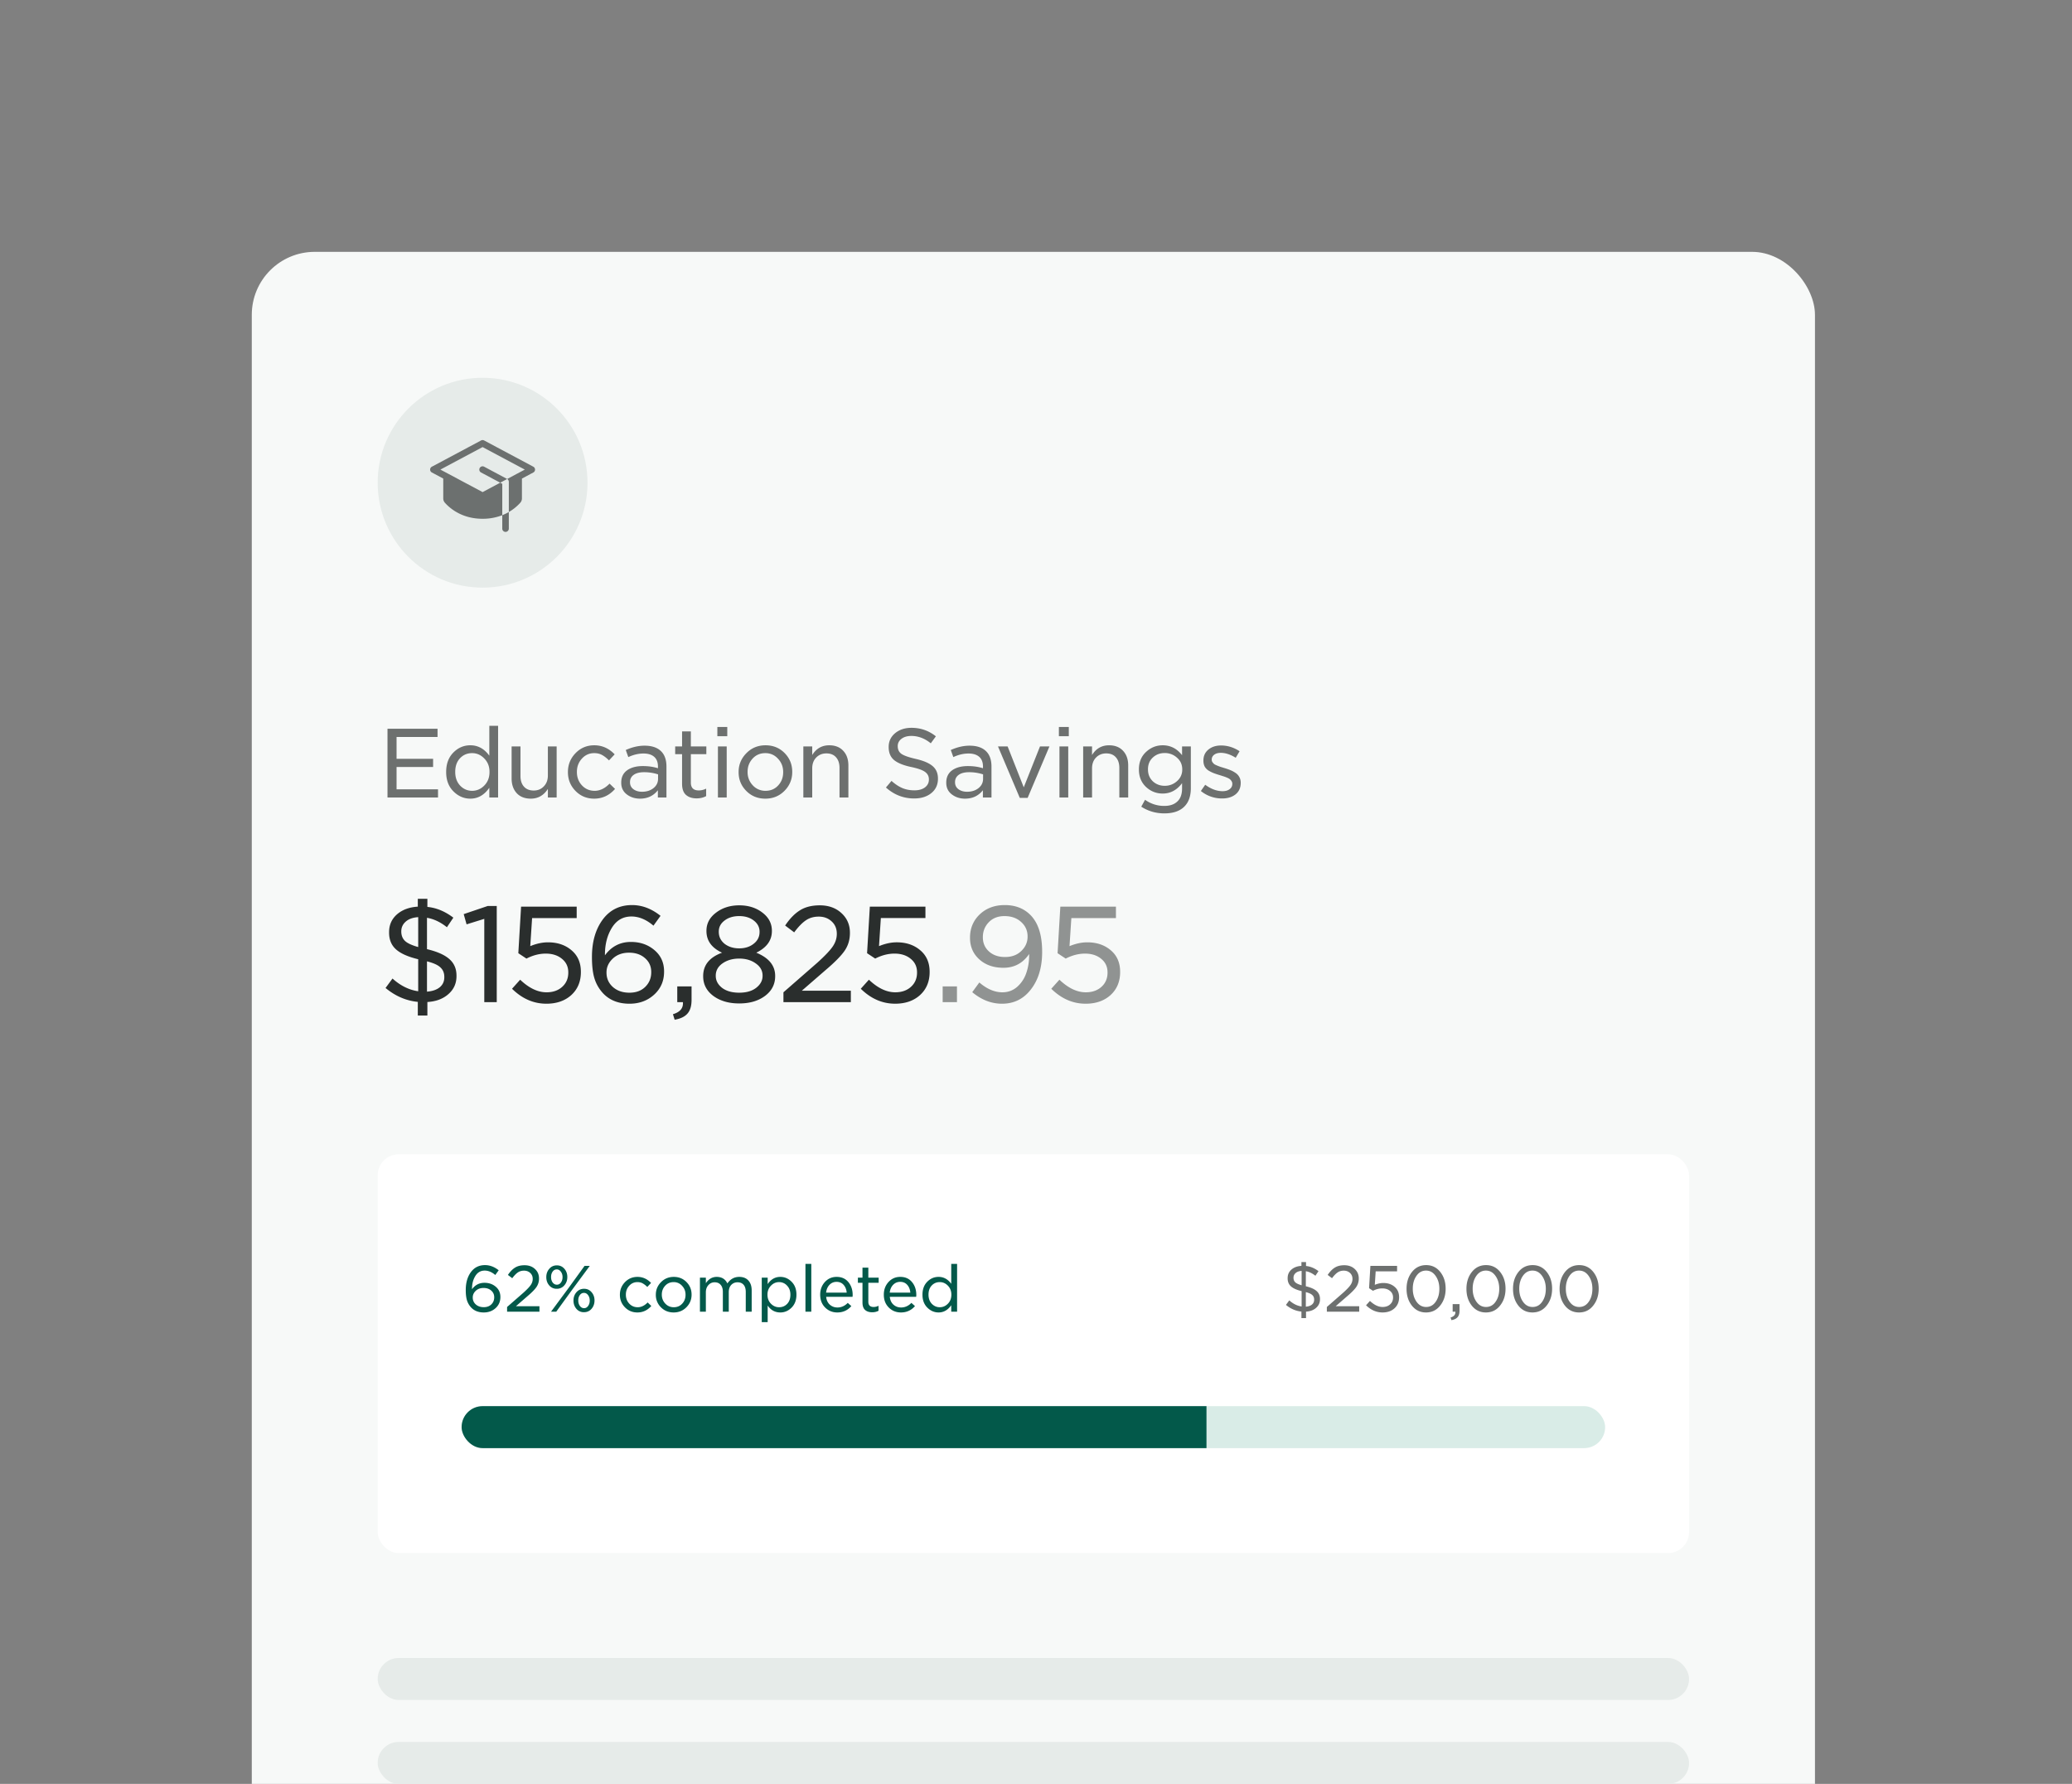 <svg xmlns="http://www.w3.org/2000/svg" width="395" height="340" fill="none"><rect width="100%" height="100%" fill="#808080" stroke="none"/><g clip-path="url(#a)"><rect width="298" height="327" x="48" y="48" fill="#F7F9F8" rx="12"/><path fill="#E6EBE9" d="M72 92c0-11.046 8.954-20 20-20s20 8.954 20 20-8.954 20-20 20-20-8.954-20-20Z"/><path fill="#6C706F" d="M95.75 98.19c.43-.17.849-.371 1.25-.603v3.163a.624.624 0 1 1-1.25 0v-2.56Zm.919-6.908-4.375-2.334a.625.625 0 0 0-.588 1.104L95.36 92l1.328-.708-.018-.01Zm5-2.334-9.375-5a.625.625 0 0 0-.588 0l-9.375 5a.624.624 0 0 0 0 1.104l2.169 1.157v3.782c0 .307.112.604.317.832 1.023 1.14 3.316 3.052 7.183 3.052 1.282.01 2.554-.222 3.75-.684v-5.982L95.36 92 92 93.791l-6.576-3.51-1.471-.781L92 85.209l8.047 4.291-1.468.781h-.004l-1.888 1.011a.626.626 0 0 1 .313.542v5.753a9.033 9.033 0 0 0 2.183-1.764c.204-.228.317-.525.317-.832V91.21l2.169-1.157a.62.62 0 0 0 .241-.23.62.62 0 0 0 0-.644.62.62 0 0 0-.241-.23Z"/><path fill="#6D706F" d="M73.872 152v-13.104h9.54v1.566H75.6v4.158h6.966v1.566H75.6v4.248h7.902V152h-9.63Zm15.792.216c-1.224 0-2.298-.462-3.222-1.386-.924-.924-1.386-2.148-1.386-3.672v-.036c0-1.536.456-2.766 1.368-3.69.912-.924 1.992-1.386 3.24-1.386 1.452 0 2.658.66 3.618 1.98v-5.688h1.674V152h-1.674v-1.854c-.96 1.38-2.166 2.07-3.618 2.07Zm-1.944-2.484c.636.66 1.398.99 2.286.99.888 0 1.662-.336 2.322-1.008.66-.672.99-1.53.99-2.574v-.036c0-1.02-.33-1.866-.99-2.538-.66-.684-1.434-1.026-2.322-1.026-.924 0-1.692.324-2.304.972-.612.648-.918 1.512-.918 2.592v.036c0 1.056.312 1.92.936 2.592Zm13.467 2.484c-1.14 0-2.034-.348-2.682-1.044-.648-.708-.972-1.644-.972-2.808v-6.102h1.692v5.634c0 .864.222 1.542.666 2.034.444.492 1.062.738 1.854.738.78 0 1.422-.264 1.926-.792.516-.528.774-1.218.774-2.07v-5.544h1.674V152h-1.674v-1.638c-.792 1.236-1.878 1.854-3.258 1.854Zm12.085 0c-1.416 0-2.604-.492-3.564-1.476s-1.44-2.172-1.44-3.564v-.036c0-1.392.48-2.586 1.44-3.582.972-1.008 2.166-1.512 3.582-1.512 1.488 0 2.784.576 3.888 1.728l-1.08 1.152c-.456-.456-.894-.798-1.314-1.026-.42-.24-.924-.36-1.512-.36-.924 0-1.704.348-2.34 1.044-.636.696-.954 1.536-.954 2.52v.036c0 1.008.324 1.86.972 2.556.648.684 1.452 1.026 2.412 1.026 1.008 0 1.956-.456 2.844-1.368l1.044 1.008c-1.092 1.236-2.418 1.854-3.978 1.854Zm8.74 0c-.972 0-1.812-.27-2.52-.81s-1.062-1.278-1.062-2.214v-.036c0-1.02.372-1.8 1.116-2.34.756-.54 1.758-.81 3.006-.81 1.056 0 2.016.138 2.88.414v-.324c0-.816-.24-1.434-.72-1.854-.48-.42-1.158-.63-2.034-.63-.96 0-1.926.228-2.898.684l-.486-1.35c1.224-.552 2.418-.828 3.582-.828 1.392 0 2.448.36 3.168 1.08.672.672 1.008 1.638 1.008 2.898V152h-1.638v-1.386c-.84 1.068-1.974 1.602-3.402 1.602Zm.378-1.314c.876 0 1.602-.228 2.178-.684.588-.468.882-1.062.882-1.782v-.846a8.59 8.59 0 0 0-2.664-.414c-.852 0-1.512.168-1.98.504-.468.336-.702.798-.702 1.386v.036c0 .552.216.99.648 1.314.444.324.99.486 1.638.486Zm10.411 1.26c-.852 0-1.53-.222-2.034-.666-.492-.444-.738-1.146-.738-2.106v-5.652h-1.314v-1.476h1.314V139.4h1.674v2.862h2.952v1.476h-2.952v5.418c0 .996.504 1.494 1.512 1.494.468 0 .936-.114 1.404-.342v1.422c-.516.288-1.122.432-1.818.432Zm3.955-11.844v-1.764h1.89v1.764h-1.89Zm.108 11.682v-9.738h1.674V152h-1.674Zm12.691-1.278c-.984.996-2.202 1.494-3.654 1.494s-2.664-.492-3.636-1.476-1.458-2.172-1.458-3.564v-.036c0-1.392.492-2.586 1.476-3.582.984-1.008 2.202-1.512 3.654-1.512s2.664.492 3.636 1.476 1.458 2.178 1.458 3.582v.036c0 1.392-.492 2.586-1.476 3.582Zm-3.618 0c.984 0 1.788-.342 2.412-1.026.636-.684.954-1.524.954-2.52v-.036c0-.996-.33-1.842-.99-2.538-.648-.708-1.452-1.062-2.412-1.062-.984 0-1.794.348-2.43 1.044-.636.696-.954 1.536-.954 2.52v.036c0 .984.33 1.83.99 2.538a3.219 3.219 0 0 0 2.43 1.044Zm7.211 1.278v-9.738h1.692v1.638c.768-1.236 1.848-1.854 3.24-1.854 1.14 0 2.034.354 2.682 1.062.648.696.972 1.626.972 2.79V152h-1.692v-5.634c0-.864-.222-1.542-.666-2.034-.432-.492-1.044-.738-1.836-.738-.78 0-1.428.264-1.944.792-.504.516-.756 1.206-.756 2.07V152h-1.692Zm21.127.18c-2.028 0-3.822-.696-5.382-2.088l1.062-1.26c.696.624 1.386 1.08 2.07 1.368.684.288 1.452.432 2.304.432.828 0 1.494-.186 1.998-.558.504-.384.756-.882.756-1.494v-.036c0-.576-.228-1.038-.684-1.386-.456-.36-1.32-.678-2.592-.954-1.524-.312-2.64-.756-3.348-1.332-.696-.576-1.044-1.404-1.044-2.484v-.036c0-1.056.408-1.926 1.224-2.61.828-.684 1.872-1.026 3.132-1.026 1.74 0 3.288.54 4.644 1.62l-.972 1.332c-1.152-.936-2.388-1.404-3.708-1.404-.78 0-1.41.186-1.89.558-.468.36-.702.816-.702 1.368v.036c0 .624.228 1.104.684 1.44.468.336 1.38.66 2.736.972 1.476.336 2.55.792 3.222 1.368.684.576 1.026 1.368 1.026 2.376v.036c0 1.14-.42 2.052-1.26 2.736-.84.684-1.932 1.026-3.276 1.026Zm9.699.036c-.972 0-1.812-.27-2.52-.81s-1.062-1.278-1.062-2.214v-.036c0-1.02.372-1.8 1.116-2.34.756-.54 1.758-.81 3.006-.81 1.056 0 2.016.138 2.88.414v-.324c0-.816-.24-1.434-.72-1.854-.48-.42-1.158-.63-2.034-.63-.96 0-1.926.228-2.898.684l-.486-1.35c1.224-.552 2.418-.828 3.582-.828 1.392 0 2.448.36 3.168 1.08.672.672 1.008 1.638 1.008 2.898V152h-1.638v-1.386c-.84 1.068-1.974 1.602-3.402 1.602Zm.378-1.314c.876 0 1.602-.228 2.178-.684.588-.468.882-1.062.882-1.782v-.846a8.59 8.59 0 0 0-2.664-.414c-.852 0-1.512.168-1.98.504-.468.336-.702.798-.702 1.386v.036c0 .552.216.99.648 1.314.444.324.99.486 1.638.486Zm10.059 1.17-4.158-9.81h1.836l3.078 7.794 3.096-7.794h1.8l-4.158 9.81h-1.494Zm7.454-11.754v-1.764h1.89v1.764h-1.89Zm.108 11.682v-9.738h1.674V152h-1.674Zm4.519 0v-9.738h1.692v1.638c.768-1.236 1.848-1.854 3.24-1.854 1.14 0 2.034.354 2.682 1.062.648.696.972 1.626.972 2.79V152h-1.692v-5.634c0-.864-.222-1.542-.666-2.034-.432-.492-1.044-.738-1.836-.738-.78 0-1.428.264-1.944.792-.504.516-.756 1.206-.756 2.07V152h-1.692Zm15.487 3.024c-1.62 0-3.09-.426-4.41-1.278l.72-1.314a6.22 6.22 0 0 0 3.672 1.17c1.068 0 1.896-.282 2.484-.846.6-.552.9-1.374.9-2.466v-1.026c-.984 1.32-2.214 1.98-3.69 1.98-1.224 0-2.286-.42-3.186-1.26-.9-.852-1.35-1.956-1.35-3.312v-.036c0-1.368.45-2.472 1.35-3.312.912-.852 1.974-1.278 3.186-1.278 1.488 0 2.718.63 3.69 1.89v-1.674h1.674v7.938c0 1.536-.414 2.712-1.242 3.528-.864.864-2.13 1.296-3.798 1.296Zm.054-5.256c.9 0 1.68-.294 2.34-.882.672-.588 1.008-1.326 1.008-2.214v-.036c0-.912-.336-1.656-1.008-2.232a3.402 3.402 0 0 0-2.34-.882c-.9 0-1.656.288-2.268.864-.612.564-.918 1.308-.918 2.232v.036c0 .912.306 1.662.918 2.25.624.576 1.38.864 2.268.864Zm10.965 2.412a6.343 6.343 0 0 1-4.068-1.422l.828-1.188c1.116.816 2.22 1.224 3.312 1.224.552 0 .996-.126 1.332-.378.348-.252.522-.588.522-1.008v-.036a.856.856 0 0 0-.144-.486 1.337 1.337 0 0 0-.306-.36c-.108-.096-.288-.198-.54-.306a6.475 6.475 0 0 0-.612-.234 69.196 69.196 0 0 1-.738-.234 18.83 18.83 0 0 1-1.152-.378 6.992 6.992 0 0 1-.972-.468 2.273 2.273 0 0 1-.792-.792c-.168-.324-.252-.702-.252-1.134v-.036c0-.864.312-1.554.936-2.07.636-.528 1.446-.792 2.43-.792 1.248 0 2.424.366 3.528 1.098l-.738 1.242c-.996-.624-1.944-.936-2.844-.936-.528 0-.948.12-1.26.36-.312.24-.468.546-.468.918v.036c0 .168.048.324.144.468.108.144.216.264.324.36.12.084.312.18.576.288.264.108.468.186.612.234l.756.234c.444.132.822.264 1.134.396.312.12.63.288.954.504.336.216.588.486.756.81.18.312.27.672.27 1.08v.036c0 .936-.33 1.668-.99 2.196-.66.516-1.506.774-2.538.774Z"/><path fill="#2A2E2D" d="m86.425 174.9-1.225 1.825c-1.233-.983-2.5-1.583-3.8-1.8v5.975c1.967.467 3.4 1.108 4.3 1.925.9.8 1.342 1.867 1.325 3.2v.025c0 1.383-.517 2.525-1.55 3.425-1.017.9-2.35 1.4-4 1.5v2.575H79.65v-2.6c-2.233-.217-4.283-1.1-6.15-2.65l1.325-1.8c1.517 1.367 3.15 2.175 4.9 2.425v-6.1c-1.95-.467-3.367-1.1-4.25-1.9-.883-.8-1.317-1.883-1.3-3.25v-.025c0-1.367.5-2.492 1.5-3.375 1.017-.883 2.342-1.375 3.975-1.475v-1.5h1.825v1.55c1.717.167 3.367.85 4.95 2.05ZM84.7 186.2v-.025c0-.733-.242-1.325-.725-1.775-.467-.467-1.325-.858-2.575-1.175V189c1.05-.083 1.867-.367 2.45-.85.583-.5.867-1.15.85-1.95Zm-8.2-8.7v.025c0 .733.225 1.325.675 1.775.45.45 1.3.85 2.55 1.2v-5.7c-1.017.067-1.808.35-2.375.85s-.85 1.117-.85 1.85ZM92.323 191v-15.875l-3.375 1.05-.55-1.95 4.575-1.55h1.725V191h-2.375Zm11.839.3c-2.433 0-4.617-.95-6.55-2.85l1.55-1.725c1.683 1.6 3.358 2.4 5.025 2.4 1.233 0 2.233-.35 3-1.05.767-.7 1.15-1.6 1.15-2.7v-.05c0-1.067-.4-1.925-1.2-2.575-.8-.667-1.833-1-3.1-1-1.217 0-2.442.317-3.675.95l-1.55-1.025.525-8.875h10.6v2.175h-8.5l-.35 5.35c1.183-.483 2.308-.725 3.375-.725 1.817 0 3.317.508 4.5 1.525 1.183 1 1.775 2.367 1.775 4.1v.05c0 1.8-.608 3.258-1.825 4.375-1.217 1.1-2.8 1.65-4.75 1.65Zm15.836 0c-2.033 0-3.667-.617-4.9-1.85a7.34 7.34 0 0 1-1.7-2.75c-.367-1.067-.55-2.492-.55-4.275v-.05c0-2.867.675-5.225 2.025-7.075 1.367-1.867 3.242-2.8 5.625-2.8 1.9 0 3.708.683 5.425 2.05l-1.35 1.875c-1.367-1.167-2.767-1.75-4.2-1.75-1.6 0-2.842.717-3.725 2.15-.883 1.433-1.325 3.142-1.325 5.125v.125c1.25-1.7 2.9-2.55 4.95-2.55 1.767 0 3.258.517 4.475 1.55 1.233 1.033 1.85 2.392 1.85 4.075v.05c0 1.767-.633 3.225-1.9 4.375s-2.833 1.725-4.7 1.725Zm0-2.1c1.25 0 2.25-.367 3-1.1.767-.75 1.15-1.683 1.15-2.8v-.05c0-1.067-.392-1.942-1.175-2.625-.783-.7-1.8-1.05-3.05-1.05-1.267 0-2.3.375-3.1 1.125-.8.75-1.2 1.625-1.2 2.625v.05c0 1.1.408 2.017 1.225 2.75.817.717 1.867 1.075 3.15 1.075Zm8.615 5.15-.325-1.05c1.366-.4 2-1.167 1.9-2.3h-1.075v-3h2.725v2.575c0 1.15-.259 2.017-.775 2.6-.517.6-1.334.992-2.45 1.175Zm17.213-4.525c-1.283.95-2.917 1.425-4.9 1.425-1.983 0-3.625-.475-4.925-1.425-1.3-.967-1.95-2.217-1.95-3.75v-.05c0-2.083 1.2-3.567 3.6-4.45-1.983-.917-2.975-2.292-2.975-4.125v-.05c0-1.383.608-2.533 1.825-3.45 1.217-.933 2.692-1.4 4.425-1.4 1.733 0 3.2.458 4.4 1.375 1.217.917 1.825 2.075 1.825 3.475v.05c0 1.783-.992 3.158-2.975 4.125 2.4.983 3.6 2.458 3.6 4.425v.05c0 1.55-.65 2.808-1.95 3.775Zm-4.9-9.075c1.1 0 2.017-.292 2.75-.875.75-.583 1.125-1.333 1.125-2.25v-.05c0-.85-.367-1.558-1.1-2.125-.733-.567-1.658-.85-2.775-.85-1.133 0-2.067.283-2.8.85-.733.55-1.1 1.25-1.1 2.1v.05c0 .917.367 1.675 1.1 2.275.75.583 1.683.875 2.8.875Zm0 8.45c1.35 0 2.425-.308 3.225-.925.817-.633 1.225-1.392 1.225-2.275v-.05c0-.95-.433-1.725-1.3-2.325-.85-.617-1.9-.925-3.15-.925-1.267 0-2.333.308-3.2.925-.85.6-1.275 1.375-1.275 2.325v.05c0 .883.4 1.642 1.2 2.275.817.617 1.908.925 3.275.925Zm8.427 1.8v-1.875l6.5-5.675c1.4-1.267 2.358-2.275 2.875-3.025.533-.767.8-1.583.8-2.45 0-.983-.333-1.775-1-2.375-.65-.6-1.467-.9-2.45-.9-.95 0-1.775.242-2.475.725-.683.467-1.417 1.225-2.2 2.275l-1.725-1.3c.883-1.317 1.825-2.283 2.825-2.9 1-.633 2.258-.95 3.775-.95 1.683 0 3.058.492 4.125 1.475 1.083.983 1.625 2.233 1.625 3.75v.05c0 1.283-.342 2.417-1.025 3.4-.683.983-1.892 2.208-3.625 3.675l-4.525 3.925h9.35V191h-12.85Zm21.294.3c-2.433 0-4.616-.95-6.55-2.85l1.55-1.725c1.684 1.6 3.359 2.4 5.025 2.4 1.234 0 2.234-.35 3-1.05.767-.7 1.15-1.6 1.15-2.7v-.05c0-1.067-.4-1.925-1.2-2.575-.8-.667-1.833-1-3.1-1-1.216 0-2.441.317-3.675.95l-1.55-1.025.525-8.875h10.6v2.175h-8.5l-.35 5.35c1.184-.483 2.309-.725 3.375-.725 1.817 0 3.317.508 4.5 1.525 1.184 1 1.775 2.367 1.775 4.1v.05c0 1.8-.608 3.258-1.825 4.375-1.216 1.1-2.8 1.65-4.75 1.65Z"/><path fill="#2A2E2D" fill-opacity=".5" d="M179.708 191v-3h2.725v3h-2.725Zm11.388-1.875c1.084 0 2.025-.35 2.825-1.05a6.087 6.087 0 0 0 1.725-2.625c.367-1.05.55-2.175.55-3.375v-.25c-1.2 1.75-2.833 2.625-4.9 2.625-1.883 0-3.416-.533-4.6-1.6-1.183-1.067-1.775-2.433-1.775-4.1v-.05c0-1.767.617-3.242 1.85-4.425 1.25-1.183 2.842-1.775 4.775-1.775 2 0 3.625.625 4.875 1.875 1.5 1.5 2.25 3.842 2.25 7.025v.05c0 2.9-.708 5.267-2.125 7.1-1.4 1.833-3.241 2.75-5.525 2.75-2.033 0-3.925-.733-5.675-2.2l1.35-1.85c1.45 1.25 2.917 1.875 4.4 1.875Zm.5-6.725c1.284 0 2.317-.383 3.1-1.15.8-.767 1.2-1.675 1.2-2.725v-.05c0-1.1-.408-2.017-1.225-2.75-.816-.75-1.875-1.125-3.175-1.125-1.25 0-2.25.392-3 1.175s-1.125 1.725-1.125 2.825v.05c0 1.1.392 2 1.175 2.7.784.7 1.8 1.05 3.05 1.05Zm15.368 8.9c-2.433 0-4.616-.95-6.55-2.85l1.55-1.725c1.684 1.6 3.359 2.4 5.025 2.4 1.234 0 2.234-.35 3-1.05.767-.7 1.15-1.6 1.15-2.7v-.05c0-1.067-.4-1.925-1.2-2.575-.8-.667-1.833-1-3.1-1-1.216 0-2.441.317-3.675.95l-1.55-1.025.525-8.875h10.6v2.175h-8.5l-.35 5.35c1.184-.483 2.309-.725 3.375-.725 1.817 0 3.317.508 4.5 1.525 1.184 1 1.775 2.367 1.775 4.1v.05c0 1.8-.608 3.258-1.825 4.375-1.216 1.1-2.8 1.65-4.75 1.65Z"/><rect width="250" height="76" x="72" y="220" fill="#fff" rx="4"/><path fill="#03594A" d="M92.224 250.144c-.976 0-1.76-.296-2.352-.888a3.524 3.524 0 0 1-.816-1.32c-.176-.512-.264-1.196-.264-2.052v-.024c0-1.376.324-2.508.972-3.396.656-.896 1.556-1.344 2.7-1.344.912 0 1.78.328 2.604.984l-.648.9c-.656-.56-1.328-.84-2.016-.84-.768 0-1.364.344-1.788 1.032-.424.688-.636 1.508-.636 2.46v.06c.6-.816 1.392-1.224 2.376-1.224.848 0 1.564.248 2.148.744.592.496.888 1.148.888 1.956v.024c0 .848-.304 1.548-.912 2.1-.608.552-1.36.828-2.256.828Zm0-1.008c.6 0 1.08-.176 1.44-.528.368-.36.552-.808.552-1.344v-.024c0-.512-.188-.932-.564-1.26-.376-.336-.864-.504-1.464-.504-.608 0-1.104.18-1.488.54-.384.36-.576.78-.576 1.26v.024c0 .528.196.968.588 1.32.392.344.896.516 1.512.516Zm4.447.864v-.9l3.12-2.724c.672-.608 1.132-1.092 1.38-1.452.256-.368.384-.76.384-1.176 0-.472-.16-.852-.48-1.14-.312-.288-.704-.432-1.176-.432-.456 0-.852.116-1.188.348-.328.224-.68.588-1.056 1.092l-.828-.624c.424-.632.876-1.096 1.356-1.392.48-.304 1.084-.456 1.812-.456.808 0 1.468.236 1.98.708.52.472.78 1.072.78 1.8v.024a2.79 2.79 0 0 1-.492 1.632c-.328.472-.908 1.06-1.74 1.764l-2.172 1.884h4.488V250h-6.168Zm10.905-5.016a1.824 1.824 0 0 1-1.44.648 1.824 1.824 0 0 1-1.44-.648c-.368-.432-.552-.952-.552-1.56v-.024c0-.616.188-1.14.564-1.572.376-.44.86-.66 1.452-.66.576 0 1.052.216 1.428.648.376.432.564.952.564 1.56v.024c0 .616-.192 1.144-.576 1.584Zm-.66-2.616c-.208-.288-.468-.432-.78-.432s-.572.14-.78.42c-.2.28-.3.62-.3 1.02v.024c0 .416.104.764.312 1.044.216.272.48.408.792.408.312 0 .568-.136.768-.408.208-.28.312-.62.312-1.02v-.024c0-.408-.108-.752-.324-1.032Zm1.512 3.06 3.012-4.164h.996l-3.396 4.596-3 4.14h-.996l3.384-4.572Zm2.892 4.668a1.824 1.824 0 0 1-1.44-.648c-.368-.432-.552-.952-.552-1.56v-.024c0-.616.188-1.14.564-1.572.384-.44.868-.66 1.452-.66s1.06.216 1.428.648c.376.432.564.952.564 1.56v.024c0 .616-.188 1.144-.564 1.584-.376.432-.86.648-1.452.648Zm-.768-1.188c.216.28.48.42.792.42.312 0 .568-.14.768-.42.208-.28.312-.62.312-1.02v-.024c0-.408-.108-.752-.324-1.032-.208-.28-.468-.42-.78-.42s-.572.14-.78.42c-.2.272-.3.608-.3 1.008v.024c0 .408.104.756.312 1.044Zm10.959 1.236c-.944 0-1.736-.328-2.376-.984-.64-.656-.96-1.448-.96-2.376v-.024c0-.928.32-1.724.96-2.388.648-.672 1.444-1.008 2.388-1.008.992 0 1.856.384 2.592 1.152l-.72.768a3.917 3.917 0 0 0-.876-.684c-.28-.16-.616-.24-1.008-.24-.616 0-1.136.232-1.56.696-.424.464-.636 1.024-.636 1.68v.024c0 .672.216 1.24.648 1.704.432.456.968.684 1.608.684.672 0 1.304-.304 1.896-.912l.696.672c-.728.824-1.612 1.236-2.652 1.236Zm9.347-.996c-.656.664-1.468.996-2.436.996s-1.776-.328-2.424-.984a3.258 3.258 0 0 1-.972-2.376v-.024c0-.928.328-1.724.984-2.388.656-.672 1.468-1.008 2.436-1.008s1.776.328 2.424.984c.648.656.972 1.452.972 2.388v.024c0 .928-.328 1.724-.984 2.388Zm-2.412 0c.656 0 1.192-.228 1.608-.684.424-.456.636-1.016.636-1.68v-.024c0-.664-.22-1.228-.66-1.692a2.092 2.092 0 0 0-1.608-.708c-.656 0-1.196.232-1.62.696-.424.464-.636 1.024-.636 1.68v.024c0 .656.22 1.22.66 1.692.44.464.98.696 1.62.696Zm4.988.852v-6.492h1.128v1.056c.536-.8 1.224-1.2 2.064-1.2.96 0 1.64.416 2.04 1.248.568-.832 1.32-1.248 2.256-1.248.744 0 1.324.228 1.74.684.424.456.636 1.088.636 1.896V250h-1.128v-3.756c0-.6-.136-1.056-.408-1.368-.272-.32-.66-.48-1.164-.48-.48 0-.88.168-1.2.504-.312.336-.468.796-.468 1.38V250h-1.128v-3.78c0-.576-.14-1.024-.42-1.344-.272-.32-.652-.48-1.14-.48-.48 0-.88.18-1.2.54-.32.352-.48.808-.48 1.368V250h-1.128Zm11.784 1.992v-8.484h1.128v1.236c.616-.92 1.42-1.38 2.412-1.38.816 0 1.532.308 2.148.924.616.616.924 1.432.924 2.448v.024c0 1.024-.308 1.844-.924 2.46-.616.616-1.332.924-2.148.924-1.008 0-1.812-.44-2.412-1.32v3.168h-1.128Zm3.3-2.844c.616 0 1.128-.212 1.536-.636.416-.432.624-1.012.624-1.74v-.024c0-.704-.212-1.276-.636-1.716a2 2 0 0 0-1.524-.672c-.592 0-1.108.228-1.548.684-.44.448-.66 1.012-.66 1.692v.024c0 .696.22 1.268.66 1.716.44.448.956.672 1.548.672Zm5.03.852v-9.108h1.116V250h-1.116Zm6.073.144c-.912 0-1.684-.312-2.316-.936-.632-.632-.948-1.444-.948-2.436v-.024c0-.944.296-1.744.888-2.4.6-.656 1.348-.984 2.244-.984.952 0 1.7.332 2.244.996.544.656.816 1.476.816 2.46 0 .056-.008.172-.024.348h-5.028c.064.632.296 1.128.696 1.488.408.36.892.54 1.452.54.744 0 1.4-.292 1.968-.876l.684.612c-.704.808-1.596 1.212-2.676 1.212Zm-2.136-3.78h3.924c-.048-.592-.24-1.08-.576-1.464-.336-.392-.788-.588-1.356-.588-.536 0-.988.192-1.356.576-.36.384-.572.876-.636 1.476Zm8.784 3.744c-.568 0-1.02-.148-1.356-.444-.328-.296-.492-.764-.492-1.404v-3.768h-.876v-.984h.876V241.6h1.116v1.908h1.968v.984h-1.968v3.612c0 .664.336.996 1.008.996.312 0 .624-.076.936-.228v.948c-.344.192-.748.288-1.212.288Zm5.484.036c-.912 0-1.684-.312-2.316-.936-.632-.632-.948-1.444-.948-2.436v-.024c0-.944.296-1.744.888-2.4.6-.656 1.348-.984 2.244-.984.952 0 1.7.332 2.244.996.544.656.816 1.476.816 2.46 0 .056-.008.172-.024.348h-5.028c.064.632.296 1.128.696 1.488.408.36.892.54 1.452.54.744 0 1.4-.292 1.968-.876l.684.612c-.704.808-1.596 1.212-2.676 1.212Zm-2.136-3.78h3.924c-.048-.592-.24-1.08-.576-1.464-.336-.392-.788-.588-1.356-.588-.536 0-.988.192-1.356.576-.36.384-.572.876-.636 1.476Zm9.312 3.78c-.816 0-1.532-.308-2.148-.924-.616-.616-.924-1.432-.924-2.448v-.024c0-1.024.304-1.844.912-2.46.608-.616 1.328-.924 2.16-.924.968 0 1.772.44 2.412 1.32v-3.792h1.116V250h-1.116v-1.236c-.64.92-1.444 1.38-2.412 1.38Zm-1.296-1.656c.424.44.932.66 1.524.66s1.108-.224 1.548-.672c.44-.448.66-1.02.66-1.716v-.024c0-.68-.22-1.244-.66-1.692-.44-.456-.956-.684-1.548-.684-.616 0-1.128.216-1.536.648-.408.432-.612 1.008-.612 1.728v.024c0 .704.208 1.28.624 1.728Z"/><path fill="#6D706F" d="m251.353 242.272-.588.876c-.592-.472-1.2-.76-1.824-.864v2.868c.944.224 1.632.532 2.064.924.432.384.644.896.636 1.536v.012c0 .664-.248 1.212-.744 1.644-.488.432-1.128.672-1.92.72v1.236h-.876v-1.248c-1.072-.104-2.056-.528-2.952-1.272l.636-.864c.728.656 1.512 1.044 2.352 1.164v-2.928c-.936-.224-1.616-.528-2.04-.912-.424-.384-.632-.904-.624-1.56v-.012c0-.656.24-1.196.72-1.62.488-.424 1.124-.66 1.908-.708v-.72h.876v.744c.824.08 1.616.408 2.376.984Zm-.828 5.424v-.012c0-.352-.116-.636-.348-.852-.224-.224-.636-.412-1.236-.564v2.772c.504-.04.896-.176 1.176-.408.28-.24.416-.552.408-.936Zm-3.936-4.176v.012c0 .352.108.636.324.852.216.216.624.408 1.224.576v-2.736c-.488.032-.868.168-1.14.408-.272.24-.408.536-.408.888Zm6.359 6.48v-.9l3.12-2.724c.672-.608 1.132-1.092 1.38-1.452.256-.368.384-.76.384-1.176 0-.472-.16-.852-.48-1.14-.312-.288-.704-.432-1.176-.432-.456 0-.852.116-1.188.348-.328.224-.68.588-1.056 1.092l-.828-.624c.424-.632.876-1.096 1.356-1.392.48-.304 1.084-.456 1.812-.456.808 0 1.468.236 1.98.708.52.472.78 1.072.78 1.8v.024a2.79 2.79 0 0 1-.492 1.632c-.328.472-.908 1.06-1.74 1.764l-2.172 1.884h4.488V250h-6.168Zm10.617.144c-1.168 0-2.216-.456-3.144-1.368l.744-.828c.808.768 1.612 1.152 2.412 1.152.592 0 1.072-.168 1.44-.504.368-.336.552-.768.552-1.296v-.024c0-.512-.192-.924-.576-1.236-.384-.32-.88-.48-1.488-.48-.584 0-1.172.152-1.764.456l-.744-.492.252-4.26h5.088v1.044h-4.08l-.168 2.568c.568-.232 1.108-.348 1.62-.348.872 0 1.592.244 2.16.732.568.48.852 1.136.852 1.968v.024c0 .864-.292 1.564-.876 2.1-.584.528-1.344.792-2.28.792Zm8.285 0c-1.104 0-2-.432-2.688-1.296-.68-.864-1.02-1.928-1.02-3.192v-.024c0-1.264.344-2.332 1.032-3.204.696-.872 1.596-1.308 2.7-1.308s2 .432 2.688 1.296c.688.864 1.032 1.928 1.032 3.192v.024c0 1.264-.348 2.332-1.044 3.204-.688.872-1.588 1.308-2.7 1.308Zm.024-1.044c.76 0 1.368-.332 1.824-.996.464-.664.696-1.48.696-2.448v-.024c0-.96-.236-1.776-.708-2.448-.472-.68-1.084-1.02-1.836-1.02s-1.36.336-1.824 1.008c-.464.664-.696 1.476-.696 2.436v.024c0 .96.236 1.78.708 2.46.472.672 1.084 1.008 1.836 1.008Zm4.817 2.508-.156-.504c.656-.192.96-.56.912-1.104h-.516v-1.44h1.308v1.236c0 .552-.124.968-.372 1.248-.248.288-.64.476-1.176.564Zm6.576-1.464c-1.104 0-2-.432-2.688-1.296-.68-.864-1.02-1.928-1.02-3.192v-.024c0-1.264.344-2.332 1.032-3.204.696-.872 1.596-1.308 2.7-1.308s2 .432 2.688 1.296c.688.864 1.032 1.928 1.032 3.192v.024c0 1.264-.348 2.332-1.044 3.204-.688.872-1.588 1.308-2.7 1.308Zm.024-1.044c.76 0 1.368-.332 1.824-.996.464-.664.696-1.48.696-2.448v-.024c0-.96-.236-1.776-.708-2.448-.472-.68-1.084-1.02-1.836-1.02s-1.36.336-1.824 1.008c-.464.664-.696 1.476-.696 2.436v.024c0 .96.236 1.78.708 2.46.472.672 1.084 1.008 1.836 1.008Zm8.855 1.044c-1.104 0-2-.432-2.688-1.296-.68-.864-1.02-1.928-1.02-3.192v-.024c0-1.264.344-2.332 1.032-3.204.696-.872 1.596-1.308 2.7-1.308s2 .432 2.688 1.296c.688.864 1.032 1.928 1.032 3.192v.024c0 1.264-.348 2.332-1.044 3.204-.688.872-1.588 1.308-2.7 1.308Zm.024-1.044c.76 0 1.368-.332 1.824-.996.464-.664.696-1.48.696-2.448v-.024c0-.96-.236-1.776-.708-2.448-.472-.68-1.084-1.02-1.836-1.02s-1.36.336-1.824 1.008c-.464.664-.696 1.476-.696 2.436v.024c0 .96.236 1.78.708 2.46.472.672 1.084 1.008 1.836 1.008Zm8.855 1.044c-1.104 0-2-.432-2.688-1.296-.68-.864-1.02-1.928-1.02-3.192v-.024c0-1.264.344-2.332 1.032-3.204.696-.872 1.596-1.308 2.7-1.308s2 .432 2.688 1.296c.688.864 1.032 1.928 1.032 3.192v.024c0 1.264-.348 2.332-1.044 3.204-.688.872-1.588 1.308-2.7 1.308Zm.024-1.044c.76 0 1.368-.332 1.824-.996.464-.664.696-1.48.696-2.448v-.024c0-.96-.236-1.776-.708-2.448-.472-.68-1.084-1.02-1.836-1.02s-1.36.336-1.824 1.008c-.464.664-.696 1.476-.696 2.436v.024c0 .96.236 1.78.708 2.46.472.672 1.084 1.008 1.836 1.008Z"/><g clip-path="url(#b)"><rect width="218" height="8" x="88" y="268" fill="#058063" fill-opacity=".15" rx="4"/><path fill="#03594A" d="M88 263.5h142v17H88z"/></g><rect width="250" height="8" x="72" y="316" fill="#E6EBE9" rx="4"/><rect width="250" height="8" x="72" y="332" fill="#E6EBE9" rx="4"/></g><defs><clipPath id="a"><rect width="394.667" height="340" fill="#fff" rx="4"/></clipPath><clipPath id="b"><rect width="218" height="8" x="88" y="268" fill="#fff" rx="4"/></clipPath></defs></svg>